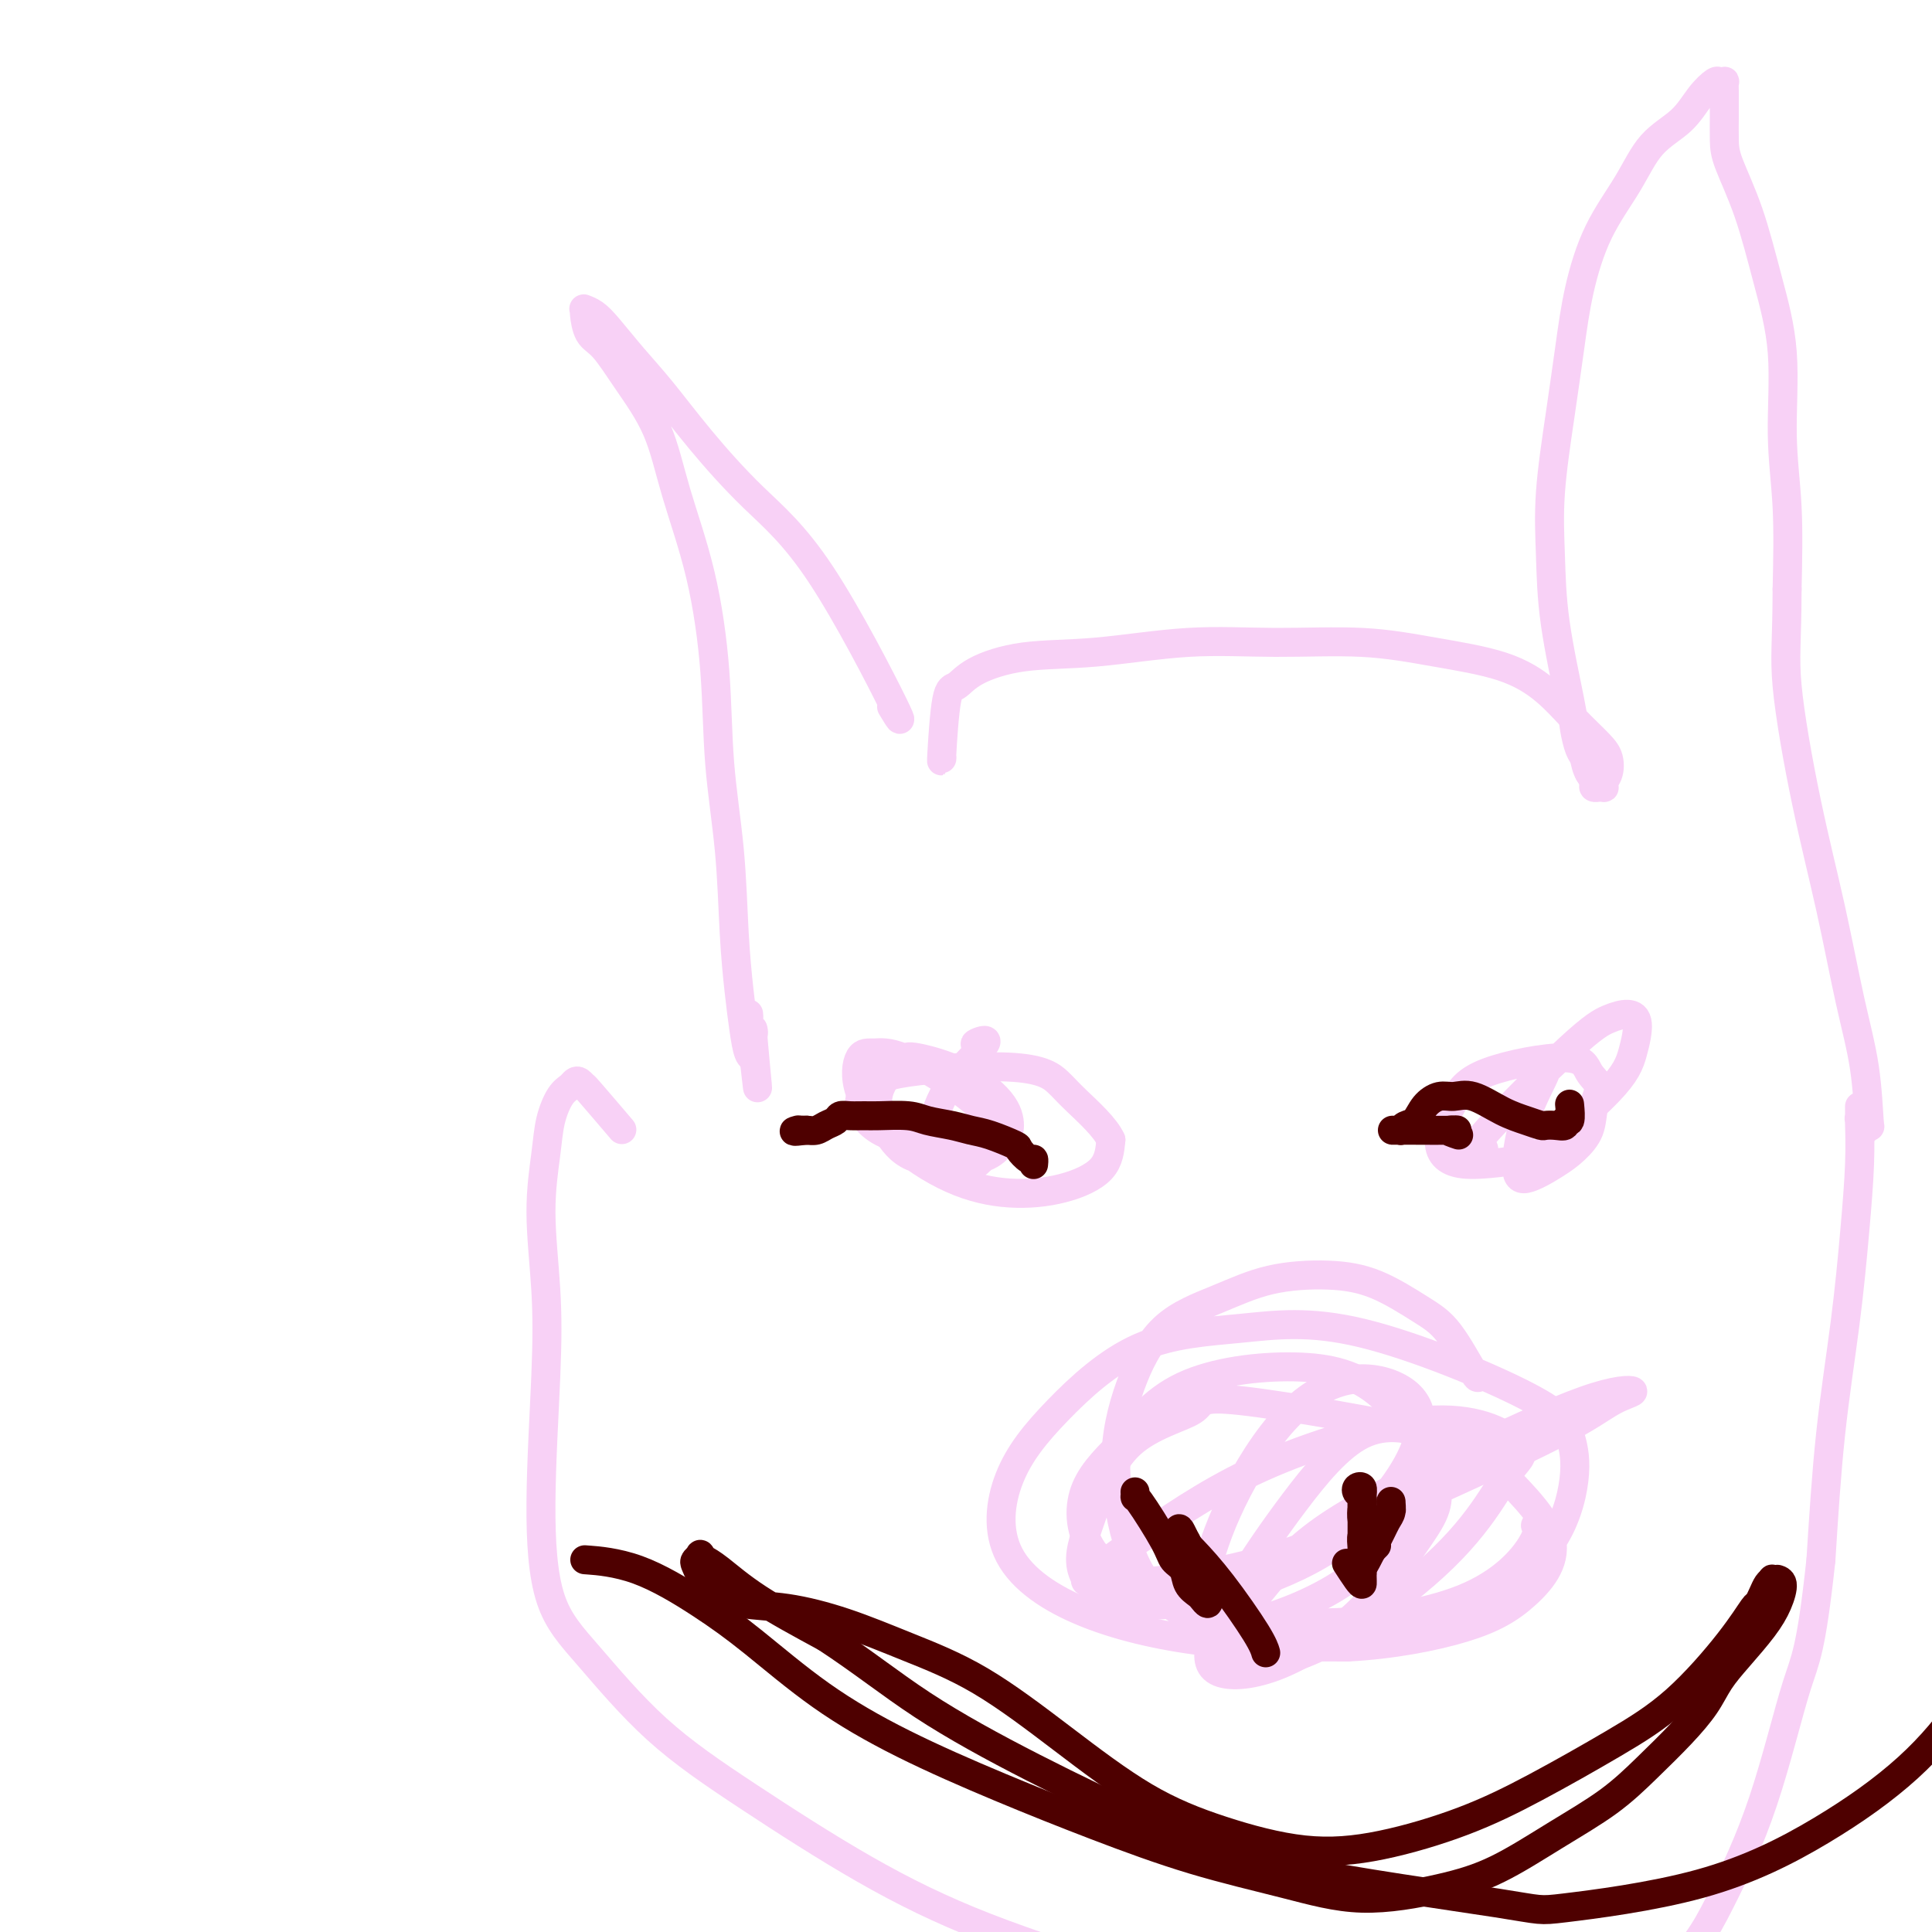 <svg viewBox='0 0 400 400' version='1.1' xmlns='http://www.w3.org/2000/svg' xmlns:xlink='http://www.w3.org/1999/xlink'><g fill='none' stroke='#F8D1F6' stroke-width='6' stroke-linecap='round' stroke-linejoin='round'><path d='M185,147c-0.361,-0.597 -0.723,-1.194 0,0c0.723,1.194 2.530,4.180 0,-1c-2.530,-5.180 -9.396,-18.526 -15,-27c-5.604,-8.474 -9.945,-12.077 -14,-16c-4.055,-3.923 -7.824,-8.168 -11,-12c-3.176,-3.832 -5.759,-7.251 -8,-10c-2.241,-2.749 -4.142,-4.828 -6,-7c-1.858,-2.172 -3.675,-4.438 -5,-6c-1.325,-1.562 -2.157,-2.419 -3,-3c-0.843,-0.581 -1.696,-0.885 -2,-1c-0.304,-0.115 -0.057,-0.040 0,0c0.057,0.040 -0.074,0.045 0,1c0.074,0.955 0.352,2.859 1,4c0.648,1.141 1.664,1.519 3,3c1.336,1.481 2.992,4.064 5,7c2.008,2.936 4.368,6.227 6,10c1.632,3.773 2.535,8.030 4,13c1.465,4.970 3.492,10.652 5,17c1.508,6.348 2.498,13.360 3,20c0.502,6.640 0.516,12.907 1,19c0.484,6.093 1.439,12.011 2,18c0.561,5.989 0.728,12.050 1,17c0.272,4.950 0.647,8.790 1,12c0.353,3.210 0.683,5.789 1,8c0.317,2.211 0.621,4.054 1,5c0.379,0.946 0.834,0.996 1,1c0.166,0.004 0.045,-0.037 0,0c-0.045,0.037 -0.013,0.154 0,0c0.013,-0.154 0.006,-0.577 0,-1'/><path d='M156,218c1.685,14.954 0.399,2.840 0,-2c-0.399,-4.840 0.089,-2.407 0,-2c-0.089,0.407 -0.756,-1.211 -1,-2c-0.244,-0.789 -0.065,-0.747 0,-1c0.065,-0.253 0.018,-0.800 0,-1c-0.018,-0.200 -0.005,-0.054 0,0c0.005,0.054 0.001,0.015 0,0c-0.001,-0.015 -0.001,-0.008 0,0'/><path d='M195,157c-0.005,0.054 -0.010,0.108 0,0c0.010,-0.108 0.035,-0.377 0,0c-0.035,0.377 -0.130,1.400 0,-1c0.130,-2.400 0.485,-8.224 1,-11c0.515,-2.776 1.189,-2.503 2,-3c0.811,-0.497 1.758,-1.765 4,-3c2.242,-1.235 5.780,-2.438 10,-3c4.220,-0.562 9.122,-0.485 15,-1c5.878,-0.515 12.733,-1.623 19,-2c6.267,-0.377 11.946,-0.024 18,0c6.054,0.024 12.484,-0.280 18,0c5.516,0.280 10.118,1.146 15,2c4.882,0.854 10.044,1.698 14,3c3.956,1.302 6.707,3.062 9,5c2.293,1.938 4.127,4.053 6,6c1.873,1.947 3.784,3.727 5,5c1.216,1.273 1.739,2.040 2,3c0.261,0.960 0.262,2.114 0,3c-0.262,0.886 -0.787,1.505 -1,2c-0.213,0.495 -0.114,0.865 0,1c0.114,0.135 0.241,0.034 0,0c-0.241,-0.034 -0.852,-0.001 -1,0c-0.148,0.001 0.167,-0.031 0,0c-0.167,0.031 -0.814,0.124 -1,0c-0.186,-0.124 0.090,-0.464 0,-1c-0.090,-0.536 -0.545,-1.268 -1,-2'/><path d='M329,160c-0.645,-1.076 -0.758,-2.267 -1,-3c-0.242,-0.733 -0.615,-1.009 -1,-2c-0.385,-0.991 -0.784,-2.697 -1,-4c-0.216,-1.303 -0.248,-2.205 -1,-6c-0.752,-3.795 -2.223,-10.485 -3,-16c-0.777,-5.515 -0.858,-9.856 -1,-14c-0.142,-4.144 -0.343,-8.093 0,-13c0.343,-4.907 1.232,-10.774 2,-16c0.768,-5.226 1.417,-9.811 2,-14c0.583,-4.189 1.100,-7.981 2,-12c0.900,-4.019 2.183,-8.266 4,-12c1.817,-3.734 4.168,-6.955 6,-10c1.832,-3.045 3.145,-5.912 5,-8c1.855,-2.088 4.252,-3.396 6,-5c1.748,-1.604 2.847,-3.503 4,-5c1.153,-1.497 2.362,-2.591 3,-3c0.638,-0.409 0.707,-0.132 1,0c0.293,0.132 0.811,0.119 1,0c0.189,-0.119 0.051,-0.346 0,0c-0.051,0.346 -0.013,1.263 0,2c0.013,0.737 0.001,1.292 0,2c-0.001,0.708 0.008,1.568 0,3c-0.008,1.432 -0.033,3.434 0,5c0.033,1.566 0.123,2.695 1,5c0.877,2.305 2.540,5.784 4,10c1.460,4.216 2.717,9.168 4,14c1.283,4.832 2.591,9.542 3,15c0.409,5.458 -0.082,11.662 0,17c0.082,5.338 0.738,9.811 1,15c0.262,5.189 0.131,11.095 0,17'/><path d='M370,122c-0.021,10.942 -0.573,13.796 0,20c0.573,6.204 2.273,15.759 4,24c1.727,8.241 3.483,15.170 5,22c1.517,6.830 2.795,13.561 4,19c1.205,5.439 2.337,9.587 3,14c0.663,4.413 0.857,9.093 1,11c0.143,1.907 0.235,1.043 0,1c-0.235,-0.043 -0.795,0.734 -1,1c-0.205,0.266 -0.054,0.019 0,0c0.054,-0.019 0.011,0.188 0,0c-0.011,-0.188 0.011,-0.771 0,-1c-0.011,-0.229 -0.056,-0.102 0,0c0.056,0.102 0.211,0.180 0,0c-0.211,-0.180 -0.789,-0.619 -1,-1c-0.211,-0.381 -0.057,-0.705 0,-1c0.057,-0.295 0.015,-0.560 0,-1c-0.015,-0.440 -0.004,-1.056 0,-1c0.004,0.056 0.001,0.784 0,1c-0.001,0.216 0.000,-0.080 0,0c-0.000,0.080 -0.003,0.536 0,1c0.003,0.464 0.010,0.938 0,1c-0.010,0.062 -0.037,-0.286 0,1c0.037,1.286 0.137,4.206 0,8c-0.137,3.794 -0.511,8.460 -1,14c-0.489,5.540 -1.093,11.953 -2,19c-0.907,7.047 -2.116,14.728 -3,23c-0.884,8.272 -1.442,17.136 -2,26'/><path d='M377,323c-2.063,19.107 -3.220,20.375 -5,26c-1.780,5.625 -4.182,15.606 -7,24c-2.818,8.394 -6.053,15.202 -9,21c-2.947,5.798 -5.606,10.588 -12,15c-6.394,4.412 -16.524,8.448 -22,10c-5.476,1.552 -6.300,0.622 -10,1c-3.700,0.378 -10.278,2.066 -17,2c-6.722,-0.066 -13.590,-1.885 -20,-3c-6.410,-1.115 -12.362,-1.524 -19,-3c-6.638,-1.476 -13.963,-4.018 -23,-7c-9.037,-2.982 -19.786,-6.405 -29,-10c-9.214,-3.595 -16.892,-7.361 -25,-12c-8.108,-4.639 -16.647,-10.150 -24,-15c-7.353,-4.850 -13.522,-9.038 -19,-14c-5.478,-4.962 -10.265,-10.696 -14,-15c-3.735,-4.304 -6.417,-7.178 -8,-12c-1.583,-4.822 -2.067,-11.593 -2,-20c0.067,-8.407 0.686,-18.449 1,-26c0.314,-7.551 0.325,-12.611 0,-18c-0.325,-5.389 -0.984,-11.107 -1,-16c-0.016,-4.893 0.612,-8.961 1,-12c0.388,-3.039 0.537,-5.050 1,-7c0.463,-1.950 1.239,-3.838 2,-5c0.761,-1.162 1.508,-1.596 2,-2c0.492,-0.404 0.728,-0.776 1,-1c0.272,-0.224 0.578,-0.300 1,0c0.422,0.300 0.958,0.977 1,1c0.042,0.023 -0.412,-0.609 1,1c1.412,1.609 4.689,5.460 6,7c1.311,1.540 0.655,0.770 0,0'/><path d='M306,285c0.001,0.026 0.003,0.053 0,0c-0.003,-0.053 -0.009,-0.185 0,0c0.009,0.185 0.035,0.687 -1,-1c-1.035,-1.687 -3.129,-5.561 -5,-8c-1.871,-2.439 -3.517,-3.441 -6,-5c-2.483,-1.559 -5.803,-3.676 -9,-5c-3.197,-1.324 -6.269,-1.856 -10,-2c-3.731,-0.144 -8.119,0.100 -12,1c-3.881,0.900 -7.254,2.456 -11,4c-3.746,1.544 -7.865,3.074 -11,6c-3.135,2.926 -5.288,7.246 -7,12c-1.712,4.754 -2.984,9.942 -3,16c-0.016,6.058 1.224,12.986 3,18c1.776,5.014 4.087,8.114 8,11c3.913,2.886 9.428,5.560 15,7c5.572,1.440 11.200,1.647 18,1c6.800,-0.647 14.772,-2.149 21,-4c6.228,-1.851 10.711,-4.051 15,-7c4.289,-2.949 8.384,-6.648 11,-11c2.616,-4.352 3.754,-9.356 4,-13c0.246,-3.644 -0.400,-5.928 -1,-8c-0.600,-2.072 -1.153,-3.932 -9,-8c-7.847,-4.068 -22.988,-10.344 -34,-13c-11.012,-2.656 -17.896,-1.692 -25,-1c-7.104,0.692 -14.427,1.114 -21,4c-6.573,2.886 -12.394,8.237 -17,13c-4.606,4.763 -7.997,8.936 -10,14c-2.003,5.064 -2.619,11.017 0,16c2.619,4.983 8.474,8.995 16,12c7.526,3.005 16.722,5.001 26,6c9.278,0.999 18.639,0.999 28,1'/><path d='M279,341c9.105,-0.466 17.866,-2.133 24,-4c6.134,-1.867 9.641,-3.936 13,-7c3.359,-3.064 6.572,-7.125 5,-12c-1.572,-4.875 -7.927,-10.564 -11,-14c-3.073,-3.436 -2.863,-4.618 -13,-7c-10.137,-2.382 -30.620,-5.964 -40,-7c-9.380,-1.036 -7.658,0.474 -10,2c-2.342,1.526 -8.749,3.069 -13,7c-4.251,3.931 -6.347,10.250 -8,15c-1.653,4.750 -2.864,7.930 -2,11c0.864,3.070 3.803,6.030 9,7c5.197,0.970 12.653,-0.048 20,-2c7.347,-1.952 14.585,-4.837 20,-8c5.415,-3.163 9.007,-6.604 12,-10c2.993,-3.396 5.387,-6.747 7,-10c1.613,-3.253 2.445,-6.407 2,-9c-0.445,-2.593 -2.167,-4.623 -5,-6c-2.833,-1.377 -6.776,-2.100 -11,-1c-4.224,1.100 -8.727,4.024 -13,9c-4.273,4.976 -8.314,12.005 -11,18c-2.686,5.995 -4.015,10.955 -5,15c-0.985,4.045 -1.626,7.173 0,10c1.626,2.827 5.519,5.351 10,6c4.481,0.649 9.550,-0.577 16,-4c6.450,-3.423 14.281,-9.043 20,-14c5.719,-4.957 9.325,-9.250 12,-13c2.675,-3.750 4.418,-6.958 6,-9c1.582,-2.042 3.001,-2.918 1,-5c-2.001,-2.082 -7.423,-5.368 -17,-5c-9.577,0.368 -23.308,4.391 -34,9c-10.692,4.609 -18.346,9.805 -26,15'/><path d='M237,318c-5.976,3.701 -7.918,5.454 -10,7c-2.082,1.546 -4.306,2.884 1,3c5.306,0.116 18.141,-0.992 30,-4c11.859,-3.008 22.740,-7.918 34,-13c11.260,-5.082 22.897,-10.337 30,-14c7.103,-3.663 9.671,-5.734 12,-7c2.329,-1.266 4.420,-1.725 4,-2c-0.420,-0.275 -3.349,-0.364 -10,2c-6.651,2.364 -17.022,7.181 -27,12c-9.978,4.819 -19.562,9.641 -26,14c-6.438,4.359 -9.729,8.256 -12,11c-2.271,2.744 -3.523,4.334 -5,6c-1.477,1.666 -3.178,3.409 0,3c3.178,-0.409 11.235,-2.969 18,-7c6.765,-4.031 12.238,-9.532 16,-14c3.762,-4.468 5.813,-7.904 7,-10c1.187,-2.096 1.509,-2.852 1,-4c-0.509,-1.148 -1.849,-2.687 -5,-4c-3.151,-1.313 -8.113,-2.401 -13,0c-4.887,2.401 -9.699,8.289 -14,14c-4.301,5.711 -8.092,11.244 -11,16c-2.908,4.756 -4.932,8.736 -6,12c-1.068,3.264 -1.178,5.812 1,7c2.178,1.188 6.646,1.014 12,-1c5.354,-2.014 11.594,-5.869 17,-11c5.406,-5.131 9.977,-11.538 13,-16c3.023,-4.462 4.498,-6.980 3,-12c-1.498,-5.020 -5.969,-12.541 -11,-17c-5.031,-4.459 -10.624,-5.854 -18,-6c-7.376,-0.146 -16.536,0.958 -23,4c-6.464,3.042 -10.232,8.021 -14,13'/><path d='M231,300c-3.803,3.824 -6.312,6.882 -7,11c-0.688,4.118 0.443,9.294 5,13c4.557,3.706 12.538,5.942 20,8c7.462,2.058 14.406,3.938 24,4c9.594,0.062 21.840,-1.695 30,-5c8.160,-3.305 12.235,-8.159 14,-11c1.765,-2.841 1.218,-3.669 1,-4c-0.218,-0.331 -0.109,-0.166 0,0'/><path d='M320,222c-0.640,0.200 -1.279,0.399 -1,0c0.279,-0.399 1.478,-1.398 1,0c-0.478,1.398 -2.631,5.193 -4,9c-1.369,3.807 -1.953,7.626 -2,10c-0.047,2.374 0.445,3.304 2,3c1.555,-0.304 4.173,-1.842 6,-3c1.827,-1.158 2.861,-1.936 4,-3c1.139,-1.064 2.382,-2.414 3,-4c0.618,-1.586 0.613,-3.409 1,-5c0.387,-1.591 1.168,-2.950 1,-4c-0.168,-1.050 -1.284,-1.791 -2,-3c-0.716,-1.209 -1.033,-2.886 -5,-3c-3.967,-0.114 -11.582,1.334 -16,3c-4.418,1.666 -5.637,3.549 -7,6c-1.363,2.451 -2.871,5.469 -3,8c-0.129,2.531 1.120,4.574 5,5c3.880,0.426 10.389,-0.764 13,-1c2.611,-0.236 1.322,0.482 4,-2c2.678,-2.482 9.323,-8.166 13,-12c3.677,-3.834 4.387,-5.819 5,-8c0.613,-2.181 1.131,-4.557 1,-6c-0.131,-1.443 -0.909,-1.951 -2,-2c-1.091,-0.049 -2.495,0.361 -4,1c-1.505,0.639 -3.110,1.505 -8,6c-4.890,4.495 -13.063,12.617 -17,17c-3.937,4.383 -3.637,5.026 -3,5c0.637,-0.026 1.611,-0.722 2,-1c0.389,-0.278 0.195,-0.139 0,0'/><path d='M204,216c-1.250,0.169 -2.499,0.338 -2,0c0.499,-0.338 2.747,-1.183 2,0c-0.747,1.183 -4.489,4.393 -7,8c-2.511,3.607 -3.791,7.612 -4,10c-0.209,2.388 0.652,3.158 2,4c1.348,0.842 3.183,1.757 5,2c1.817,0.243 3.618,-0.185 5,-1c1.382,-0.815 2.347,-2.015 3,-3c0.653,-0.985 0.995,-1.753 1,-3c0.005,-1.247 -0.325,-2.972 -2,-5c-1.675,-2.028 -4.693,-4.358 -8,-6c-3.307,-1.642 -6.902,-2.595 -9,-3c-2.098,-0.405 -2.699,-0.263 -4,1c-1.301,1.263 -3.303,3.648 -4,6c-0.697,2.352 -0.090,4.670 1,7c1.090,2.330 2.664,4.671 5,6c2.336,1.329 5.433,1.647 8,2c2.567,0.353 4.603,0.742 6,0c1.397,-0.742 2.156,-2.615 3,-4c0.844,-1.385 1.775,-2.281 1,-4c-0.775,-1.719 -3.256,-4.260 -7,-7c-3.744,-2.740 -8.752,-5.678 -12,-7c-3.248,-1.322 -4.737,-1.028 -6,-1c-1.263,0.028 -2.299,-0.209 -3,1c-0.701,1.209 -1.065,3.864 0,7c1.065,3.136 3.560,6.753 7,10c3.440,3.247 7.825,6.124 12,8c4.175,1.876 8.140,2.750 12,3c3.860,0.250 7.616,-0.125 11,-1c3.384,-0.875 6.395,-2.250 8,-4c1.605,-1.750 1.802,-3.875 2,-6'/><path d='M230,236c-1.092,-2.548 -4.823,-5.917 -7,-8c-2.177,-2.083 -2.800,-2.878 -4,-4c-1.200,-1.122 -2.976,-2.571 -9,-3c-6.024,-0.429 -16.295,0.162 -22,1c-5.705,0.838 -6.844,1.923 -8,3c-1.156,1.077 -2.331,2.144 -2,4c0.331,1.856 2.166,4.500 6,6c3.834,1.500 9.667,1.857 12,2c2.333,0.143 1.167,0.071 0,0'/></g>
<g fill='none' stroke='#4E0000' stroke-width='6' stroke-linecap='round' stroke-linejoin='round'><path d='M302,235c-1.255,-0.423 -2.511,-0.845 -2,-1c0.511,-0.155 2.787,-0.041 1,0c-1.787,0.041 -7.639,0.011 -10,0c-2.361,-0.011 -1.231,-0.003 -1,0c0.231,0.003 -0.436,0.002 -1,0c-0.564,-0.002 -1.025,-0.004 -1,0c0.025,0.004 0.535,0.014 1,0c0.465,-0.014 0.886,-0.051 1,0c0.114,0.051 -0.080,0.192 0,0c0.080,-0.192 0.433,-0.716 1,-1c0.567,-0.284 1.349,-0.327 2,-1c0.651,-0.673 1.170,-1.975 2,-3c0.830,-1.025 1.972,-1.775 3,-2c1.028,-0.225 1.943,0.073 3,0c1.057,-0.073 2.257,-0.517 4,0c1.743,0.517 4.028,1.995 6,3c1.972,1.005 3.633,1.539 5,2c1.367,0.461 2.442,0.851 3,1c0.558,0.149 0.598,0.057 1,0c0.402,-0.057 1.165,-0.079 2,0c0.835,0.079 1.740,0.259 2,0c0.260,-0.259 -0.126,-0.956 0,-1c0.126,-0.044 0.765,0.565 1,0c0.235,-0.565 0.067,-2.304 0,-3c-0.067,-0.696 -0.034,-0.348 0,0'/><path d='M214,241c-0.001,0.009 -0.002,0.018 0,0c0.002,-0.018 0.007,-0.065 0,0c-0.007,0.065 -0.026,0.240 0,0c0.026,-0.240 0.096,-0.894 0,-1c-0.096,-0.106 -0.360,0.337 -1,0c-0.640,-0.337 -1.657,-1.452 -2,-2c-0.343,-0.548 -0.013,-0.528 -1,-1c-0.987,-0.472 -3.289,-1.437 -5,-2c-1.711,-0.563 -2.829,-0.725 -4,-1c-1.171,-0.275 -2.396,-0.662 -4,-1c-1.604,-0.338 -3.588,-0.626 -5,-1c-1.412,-0.374 -2.252,-0.833 -4,-1c-1.748,-0.167 -4.404,-0.042 -6,0c-1.596,0.042 -2.132,-0.000 -3,0c-0.868,0.000 -2.067,0.042 -3,0c-0.933,-0.042 -1.601,-0.169 -2,0c-0.399,0.169 -0.528,0.634 -1,1c-0.472,0.366 -1.286,0.634 -2,1c-0.714,0.366 -1.330,0.830 -2,1c-0.670,0.170 -1.396,0.046 -2,0c-0.604,-0.046 -1.086,-0.012 -1,0c0.086,0.012 0.739,0.004 1,0c0.261,-0.004 0.131,-0.002 0,0'/><path d='M167,234c-3.711,0.467 -2.489,0.133 -2,0c0.489,-0.133 0.244,-0.067 0,0'/><path d='M235,309c-0.001,-0.010 -0.001,-0.020 0,0c0.001,0.020 0.004,0.070 0,0c-0.004,-0.070 -0.013,-0.261 0,0c0.013,0.261 0.049,0.975 0,1c-0.049,0.025 -0.183,-0.639 1,1c1.183,1.639 3.683,5.581 5,8c1.317,2.419 1.452,3.316 2,4c0.548,0.684 1.509,1.154 2,2c0.491,0.846 0.511,2.066 1,3c0.489,0.934 1.449,1.580 2,2c0.551,0.420 0.695,0.613 1,1c0.305,0.387 0.771,0.967 1,1c0.229,0.033 0.220,-0.480 0,-1c-0.220,-0.520 -0.651,-1.046 -1,-2c-0.349,-0.954 -0.615,-2.335 -1,-3c-0.385,-0.665 -0.891,-0.615 -1,-1c-0.109,-0.385 0.177,-1.206 0,-2c-0.177,-0.794 -0.817,-1.560 -1,-2c-0.183,-0.440 0.091,-0.554 0,-1c-0.091,-0.446 -0.545,-1.223 -1,-2'/><path d='M245,318c-1.001,-2.377 -1.002,-1.318 -1,-1c0.002,0.318 0.008,-0.104 0,0c-0.008,0.104 -0.028,0.735 0,1c0.028,0.265 0.105,0.164 0,0c-0.105,-0.164 -0.392,-0.390 0,0c0.392,0.390 1.464,1.397 3,3c1.536,1.603 3.535,3.801 6,7c2.465,3.199 5.394,7.400 7,10c1.606,2.600 1.887,3.600 2,4c0.113,0.400 0.056,0.200 0,0'/><path d='M283,314c0.001,0.003 0.001,0.007 0,0c-0.001,-0.007 -0.004,-0.024 0,0c0.004,0.024 0.015,0.089 0,0c-0.015,-0.089 -0.057,-0.334 0,0c0.057,0.334 0.211,1.245 0,2c-0.211,0.755 -0.789,1.354 -1,2c-0.211,0.646 -0.056,1.340 0,2c0.056,0.660 0.015,1.284 0,2c-0.015,0.716 -0.002,1.522 0,2c0.002,0.478 -0.008,0.628 0,1c0.008,0.372 0.033,0.965 0,1c-0.033,0.035 -0.124,-0.490 0,-1c0.124,-0.510 0.464,-1.006 1,-2c0.536,-0.994 1.268,-2.487 2,-4c0.732,-1.513 1.464,-3.047 2,-4c0.536,-0.953 0.875,-1.324 1,-2c0.125,-0.676 0.034,-1.657 0,-2c-0.034,-0.343 -0.012,-0.047 0,0c0.012,0.047 0.014,-0.153 0,0c-0.014,0.153 -0.045,0.660 0,1c0.045,0.340 0.167,0.514 0,1c-0.167,0.486 -0.622,1.285 -1,2c-0.378,0.715 -0.679,1.347 -1,2c-0.321,0.653 -0.660,1.326 -1,2'/><path d='M285,319c-0.403,1.402 0.089,0.908 0,1c-0.089,0.092 -0.759,0.770 -1,1c-0.241,0.230 -0.054,0.011 0,0c0.054,-0.011 -0.024,0.188 0,0c0.024,-0.188 0.151,-0.761 0,-1c-0.151,-0.239 -0.580,-0.144 -1,-1c-0.420,-0.856 -0.832,-2.664 -1,-4c-0.168,-1.336 -0.094,-2.202 0,-3c0.094,-0.798 0.207,-1.529 0,-2c-0.207,-0.471 -0.735,-0.681 -1,-1c-0.265,-0.319 -0.267,-0.748 0,-1c0.267,-0.252 0.804,-0.326 1,0c0.196,0.326 0.051,1.053 0,2c-0.051,0.947 -0.007,2.113 0,5c0.007,2.887 -0.023,7.495 0,10c0.023,2.505 0.099,2.909 0,3c-0.099,0.091 -0.373,-0.129 -1,-1c-0.627,-0.871 -1.608,-2.392 -2,-3c-0.392,-0.608 -0.196,-0.304 0,0'/><path d='M122,323c-0.804,-0.060 -1.609,-0.120 0,0c1.609,0.120 5.631,0.419 10,2c4.369,1.581 9.086,4.444 13,7c3.914,2.556 7.027,4.807 11,8c3.973,3.193 8.808,7.329 14,11c5.192,3.671 10.742,6.876 17,10c6.258,3.124 13.225,6.166 20,9c6.775,2.834 13.357,5.458 20,8c6.643,2.542 13.345,5.001 20,7c6.655,1.999 13.262,3.538 19,5c5.738,1.462 10.609,2.848 16,3c5.391,0.152 11.304,-0.929 16,-2c4.696,-1.071 8.177,-2.133 12,-4c3.823,-1.867 7.990,-4.539 12,-7c4.010,-2.461 7.864,-4.709 11,-7c3.136,-2.291 5.555,-4.624 8,-7c2.445,-2.376 4.916,-4.795 7,-7c2.084,-2.205 3.780,-4.196 5,-6c1.220,-1.804 1.964,-3.422 3,-5c1.036,-1.578 2.365,-3.116 4,-5c1.635,-1.884 3.578,-4.112 5,-6c1.422,-1.888 2.325,-3.434 3,-5c0.675,-1.566 1.123,-3.152 1,-4c-0.123,-0.848 -0.818,-0.956 -1,-1c-0.182,-0.044 0.147,-0.022 0,0c-0.147,0.022 -0.770,0.044 -1,0c-0.230,-0.044 -0.066,-0.156 0,0c0.066,0.156 0.033,0.578 0,1'/><path d='M367,328c-0.336,-0.707 -0.675,-0.475 -1,0c-0.325,0.475 -0.637,1.191 -1,2c-0.363,0.809 -0.777,1.710 -1,2c-0.223,0.290 -0.255,-0.031 -1,1c-0.745,1.031 -2.203,3.415 -5,7c-2.797,3.585 -6.933,8.371 -11,12c-4.067,3.629 -8.063,6.099 -13,9c-4.937,2.901 -10.813,6.231 -16,9c-5.187,2.769 -9.684,4.977 -15,7c-5.316,2.023 -11.449,3.860 -17,5c-5.551,1.140 -10.519,1.584 -16,1c-5.481,-0.584 -11.475,-2.195 -17,-4c-5.525,-1.805 -10.580,-3.802 -16,-7c-5.420,-3.198 -11.205,-7.596 -17,-12c-5.795,-4.404 -11.600,-8.814 -17,-12c-5.400,-3.186 -10.394,-5.147 -15,-7c-4.606,-1.853 -8.823,-3.599 -13,-5c-4.177,-1.401 -8.313,-2.458 -12,-3c-3.687,-0.542 -6.925,-0.569 -9,-1c-2.075,-0.431 -2.988,-1.267 -4,-2c-1.012,-0.733 -2.124,-1.363 -3,-2c-0.876,-0.637 -1.518,-1.282 -2,-2c-0.482,-0.718 -0.804,-1.509 -1,-2c-0.196,-0.491 -0.264,-0.682 0,-1c0.264,-0.318 0.862,-0.761 1,-1c0.138,-0.239 -0.182,-0.272 0,0c0.182,0.272 0.866,0.849 1,1c0.134,0.151 -0.284,-0.125 0,0c0.284,0.125 1.269,0.649 3,2c1.731,1.351 4.209,3.529 8,6c3.791,2.471 8.896,5.236 14,8'/><path d='M171,339c7.643,5.021 13.251,9.573 20,14c6.749,4.427 14.638,8.730 23,13c8.362,4.270 17.197,8.507 25,12c7.803,3.493 14.574,6.243 28,9c13.426,2.757 33.507,5.521 43,7c9.493,1.479 8.399,1.673 14,1c5.601,-0.673 17.898,-2.214 28,-5c10.102,-2.786 18.011,-6.818 25,-11c6.989,-4.182 13.059,-8.513 18,-13c4.941,-4.487 8.753,-9.131 12,-14c3.247,-4.869 5.928,-9.963 7,-12c1.072,-2.037 0.536,-1.019 0,0'/></g>
</svg>
